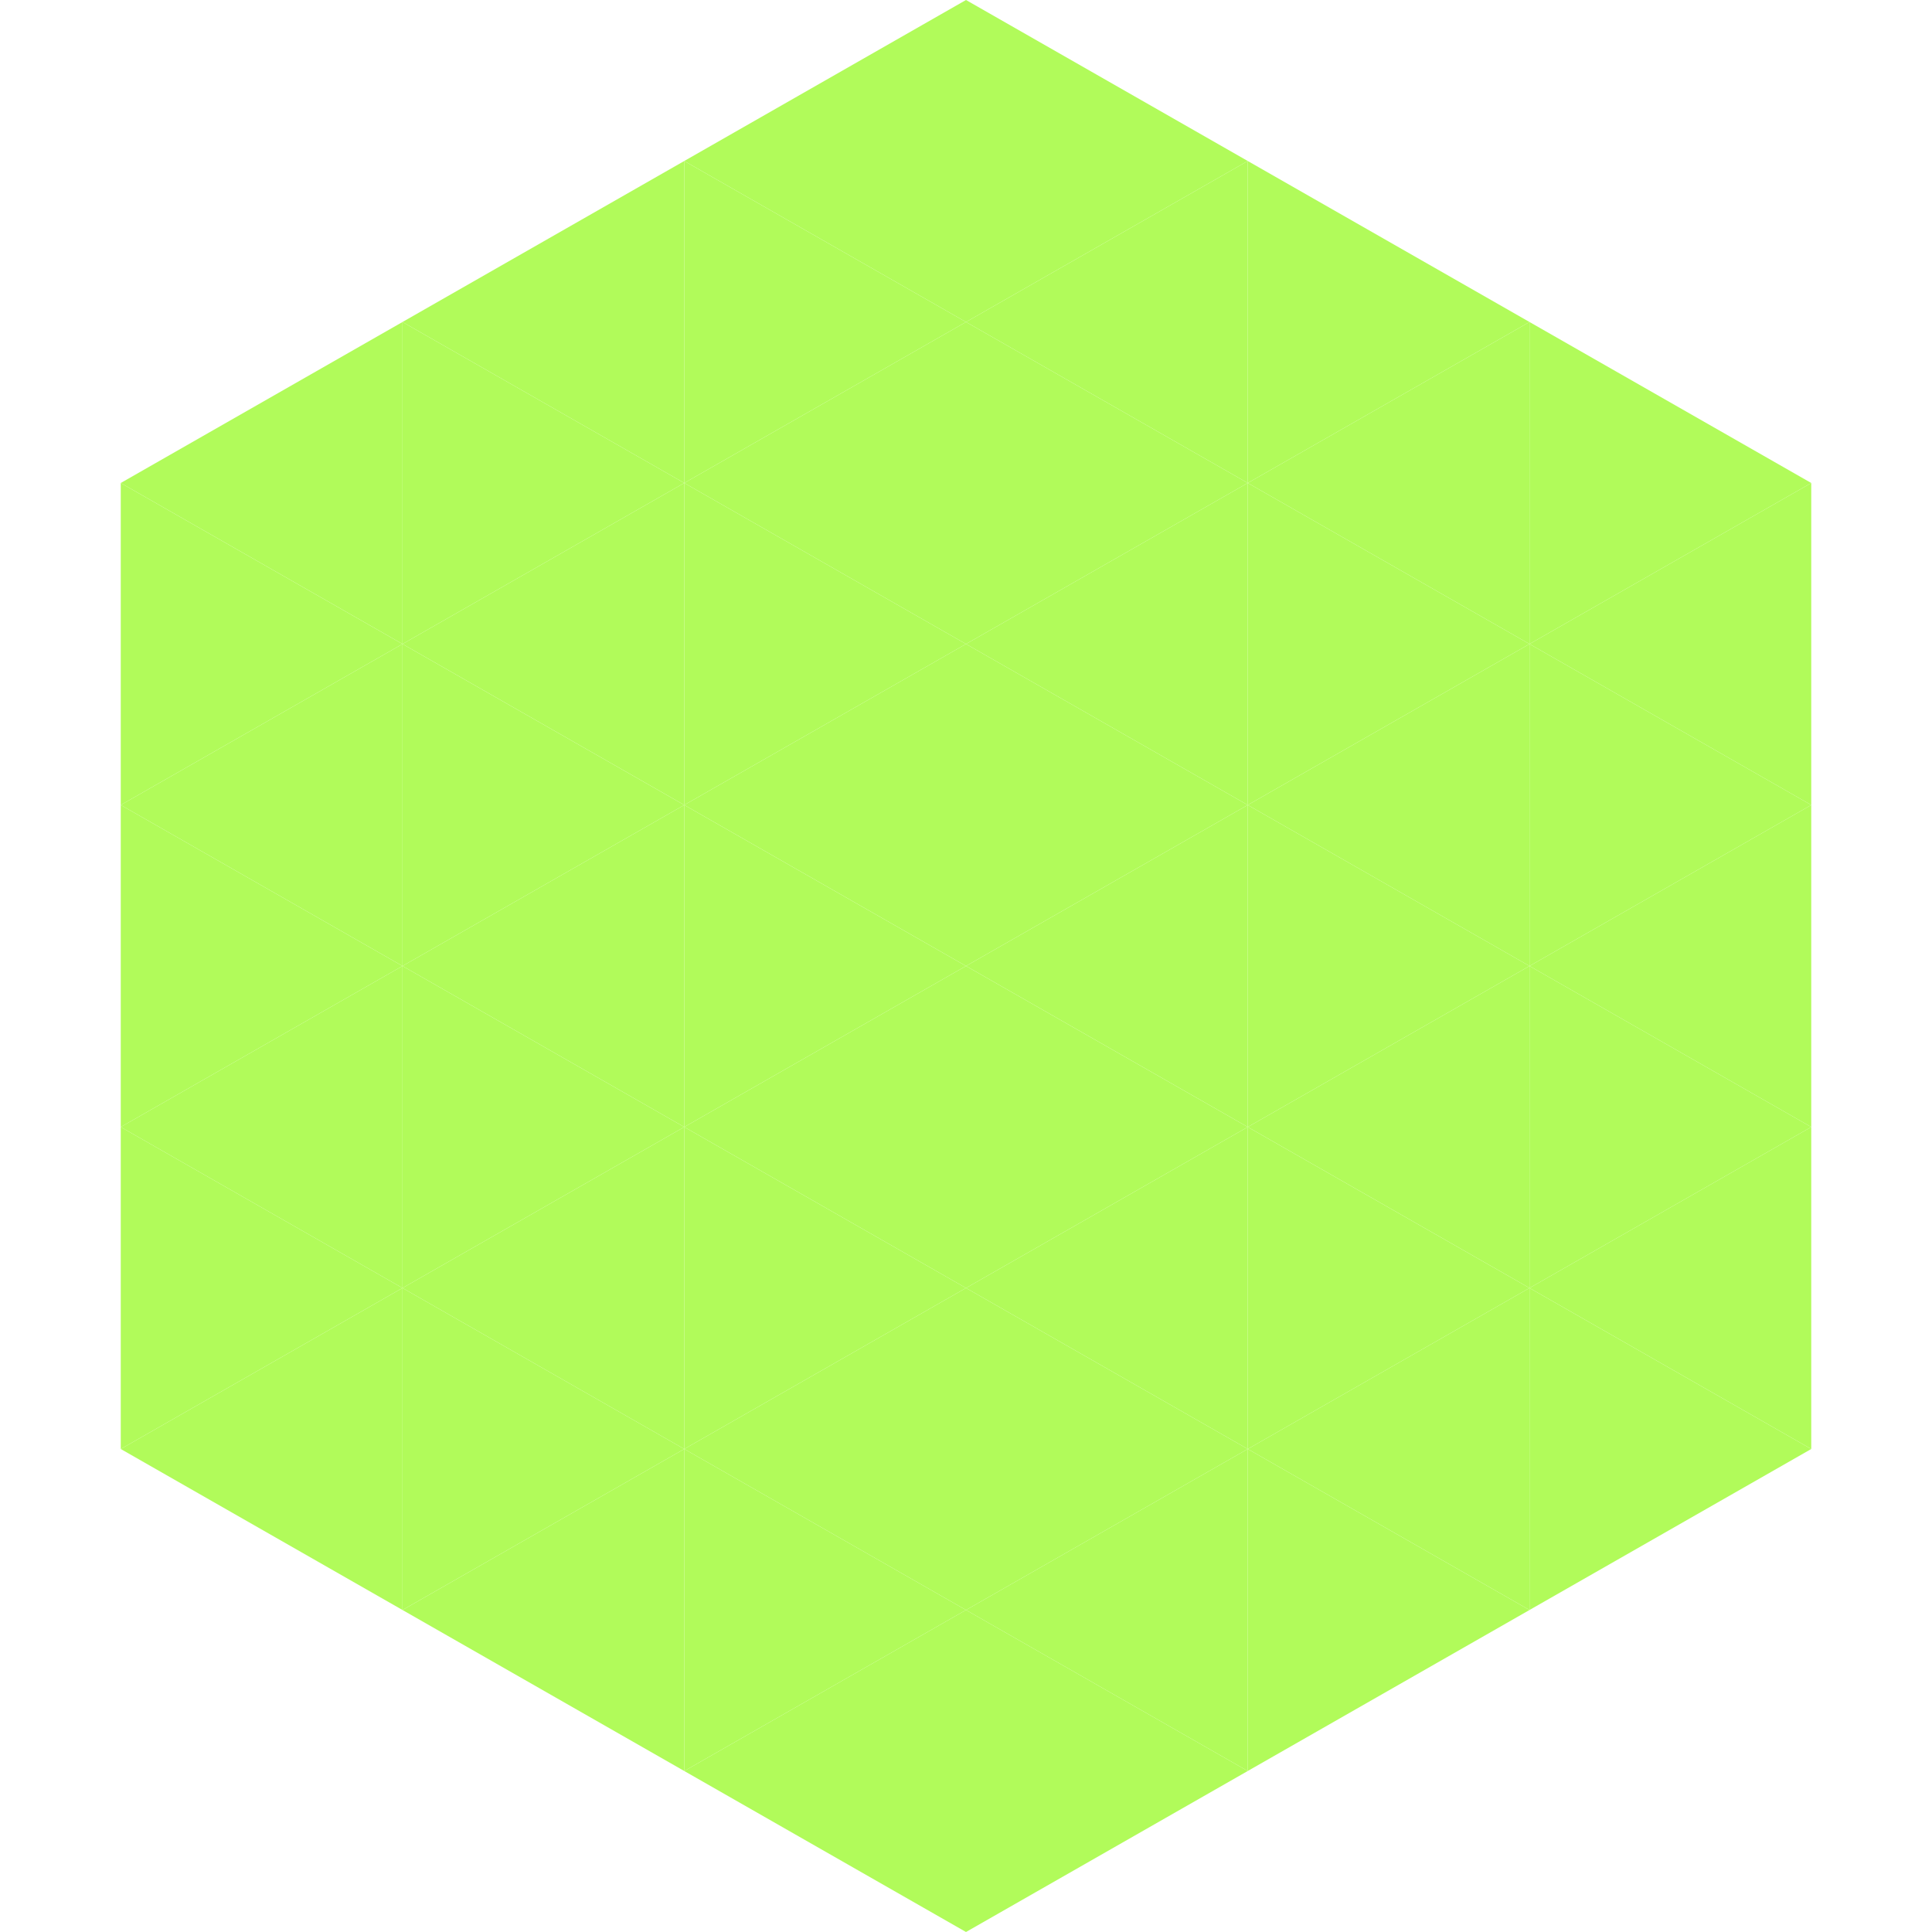 <?xml version="1.0"?>
<!-- Generated by SVGo -->
<svg width="240" height="240"
     xmlns="http://www.w3.org/2000/svg"
     xmlns:xlink="http://www.w3.org/1999/xlink">
<polygon points="50,40 15,60 50,80" style="fill:rgb(177,251,90)" />
<polygon points="190,40 225,60 190,80" style="fill:rgb(177,251,90)" />
<polygon points="15,60 50,80 15,100" style="fill:rgb(177,251,90)" />
<polygon points="225,60 190,80 225,100" style="fill:rgb(177,251,90)" />
<polygon points="50,80 15,100 50,120" style="fill:rgb(177,251,90)" />
<polygon points="190,80 225,100 190,120" style="fill:rgb(177,251,90)" />
<polygon points="15,100 50,120 15,140" style="fill:rgb(177,251,90)" />
<polygon points="225,100 190,120 225,140" style="fill:rgb(177,251,90)" />
<polygon points="50,120 15,140 50,160" style="fill:rgb(177,251,90)" />
<polygon points="190,120 225,140 190,160" style="fill:rgb(177,251,90)" />
<polygon points="15,140 50,160 15,180" style="fill:rgb(177,251,90)" />
<polygon points="225,140 190,160 225,180" style="fill:rgb(177,251,90)" />
<polygon points="50,160 15,180 50,200" style="fill:rgb(177,251,90)" />
<polygon points="190,160 225,180 190,200" style="fill:rgb(177,251,90)" />
<polygon points="15,180 50,200 15,220" style="fill:rgb(255,255,255); fill-opacity:0" />
<polygon points="225,180 190,200 225,220" style="fill:rgb(255,255,255); fill-opacity:0" />
<polygon points="50,0 85,20 50,40" style="fill:rgb(255,255,255); fill-opacity:0" />
<polygon points="190,0 155,20 190,40" style="fill:rgb(255,255,255); fill-opacity:0" />
<polygon points="85,20 50,40 85,60" style="fill:rgb(177,251,90)" />
<polygon points="155,20 190,40 155,60" style="fill:rgb(177,251,90)" />
<polygon points="50,40 85,60 50,80" style="fill:rgb(177,251,90)" />
<polygon points="190,40 155,60 190,80" style="fill:rgb(177,251,90)" />
<polygon points="85,60 50,80 85,100" style="fill:rgb(177,251,90)" />
<polygon points="155,60 190,80 155,100" style="fill:rgb(177,251,90)" />
<polygon points="50,80 85,100 50,120" style="fill:rgb(177,251,90)" />
<polygon points="190,80 155,100 190,120" style="fill:rgb(177,251,90)" />
<polygon points="85,100 50,120 85,140" style="fill:rgb(177,251,90)" />
<polygon points="155,100 190,120 155,140" style="fill:rgb(177,251,90)" />
<polygon points="50,120 85,140 50,160" style="fill:rgb(177,251,90)" />
<polygon points="190,120 155,140 190,160" style="fill:rgb(177,251,90)" />
<polygon points="85,140 50,160 85,180" style="fill:rgb(177,251,90)" />
<polygon points="155,140 190,160 155,180" style="fill:rgb(177,251,90)" />
<polygon points="50,160 85,180 50,200" style="fill:rgb(177,251,90)" />
<polygon points="190,160 155,180 190,200" style="fill:rgb(177,251,90)" />
<polygon points="85,180 50,200 85,220" style="fill:rgb(177,251,90)" />
<polygon points="155,180 190,200 155,220" style="fill:rgb(177,251,90)" />
<polygon points="120,0 85,20 120,40" style="fill:rgb(177,251,90)" />
<polygon points="120,0 155,20 120,40" style="fill:rgb(177,251,90)" />
<polygon points="85,20 120,40 85,60" style="fill:rgb(177,251,90)" />
<polygon points="155,20 120,40 155,60" style="fill:rgb(177,251,90)" />
<polygon points="120,40 85,60 120,80" style="fill:rgb(177,251,90)" />
<polygon points="120,40 155,60 120,80" style="fill:rgb(177,251,90)" />
<polygon points="85,60 120,80 85,100" style="fill:rgb(177,251,90)" />
<polygon points="155,60 120,80 155,100" style="fill:rgb(177,251,90)" />
<polygon points="120,80 85,100 120,120" style="fill:rgb(177,251,90)" />
<polygon points="120,80 155,100 120,120" style="fill:rgb(177,251,90)" />
<polygon points="85,100 120,120 85,140" style="fill:rgb(177,251,90)" />
<polygon points="155,100 120,120 155,140" style="fill:rgb(177,251,90)" />
<polygon points="120,120 85,140 120,160" style="fill:rgb(177,251,90)" />
<polygon points="120,120 155,140 120,160" style="fill:rgb(177,251,90)" />
<polygon points="85,140 120,160 85,180" style="fill:rgb(177,251,90)" />
<polygon points="155,140 120,160 155,180" style="fill:rgb(177,251,90)" />
<polygon points="120,160 85,180 120,200" style="fill:rgb(177,251,90)" />
<polygon points="120,160 155,180 120,200" style="fill:rgb(177,251,90)" />
<polygon points="85,180 120,200 85,220" style="fill:rgb(177,251,90)" />
<polygon points="155,180 120,200 155,220" style="fill:rgb(177,251,90)" />
<polygon points="120,200 85,220 120,240" style="fill:rgb(177,251,90)" />
<polygon points="120,200 155,220 120,240" style="fill:rgb(177,251,90)" />
<polygon points="85,220 120,240 85,260" style="fill:rgb(255,255,255); fill-opacity:0" />
<polygon points="155,220 120,240 155,260" style="fill:rgb(255,255,255); fill-opacity:0" />
</svg>
